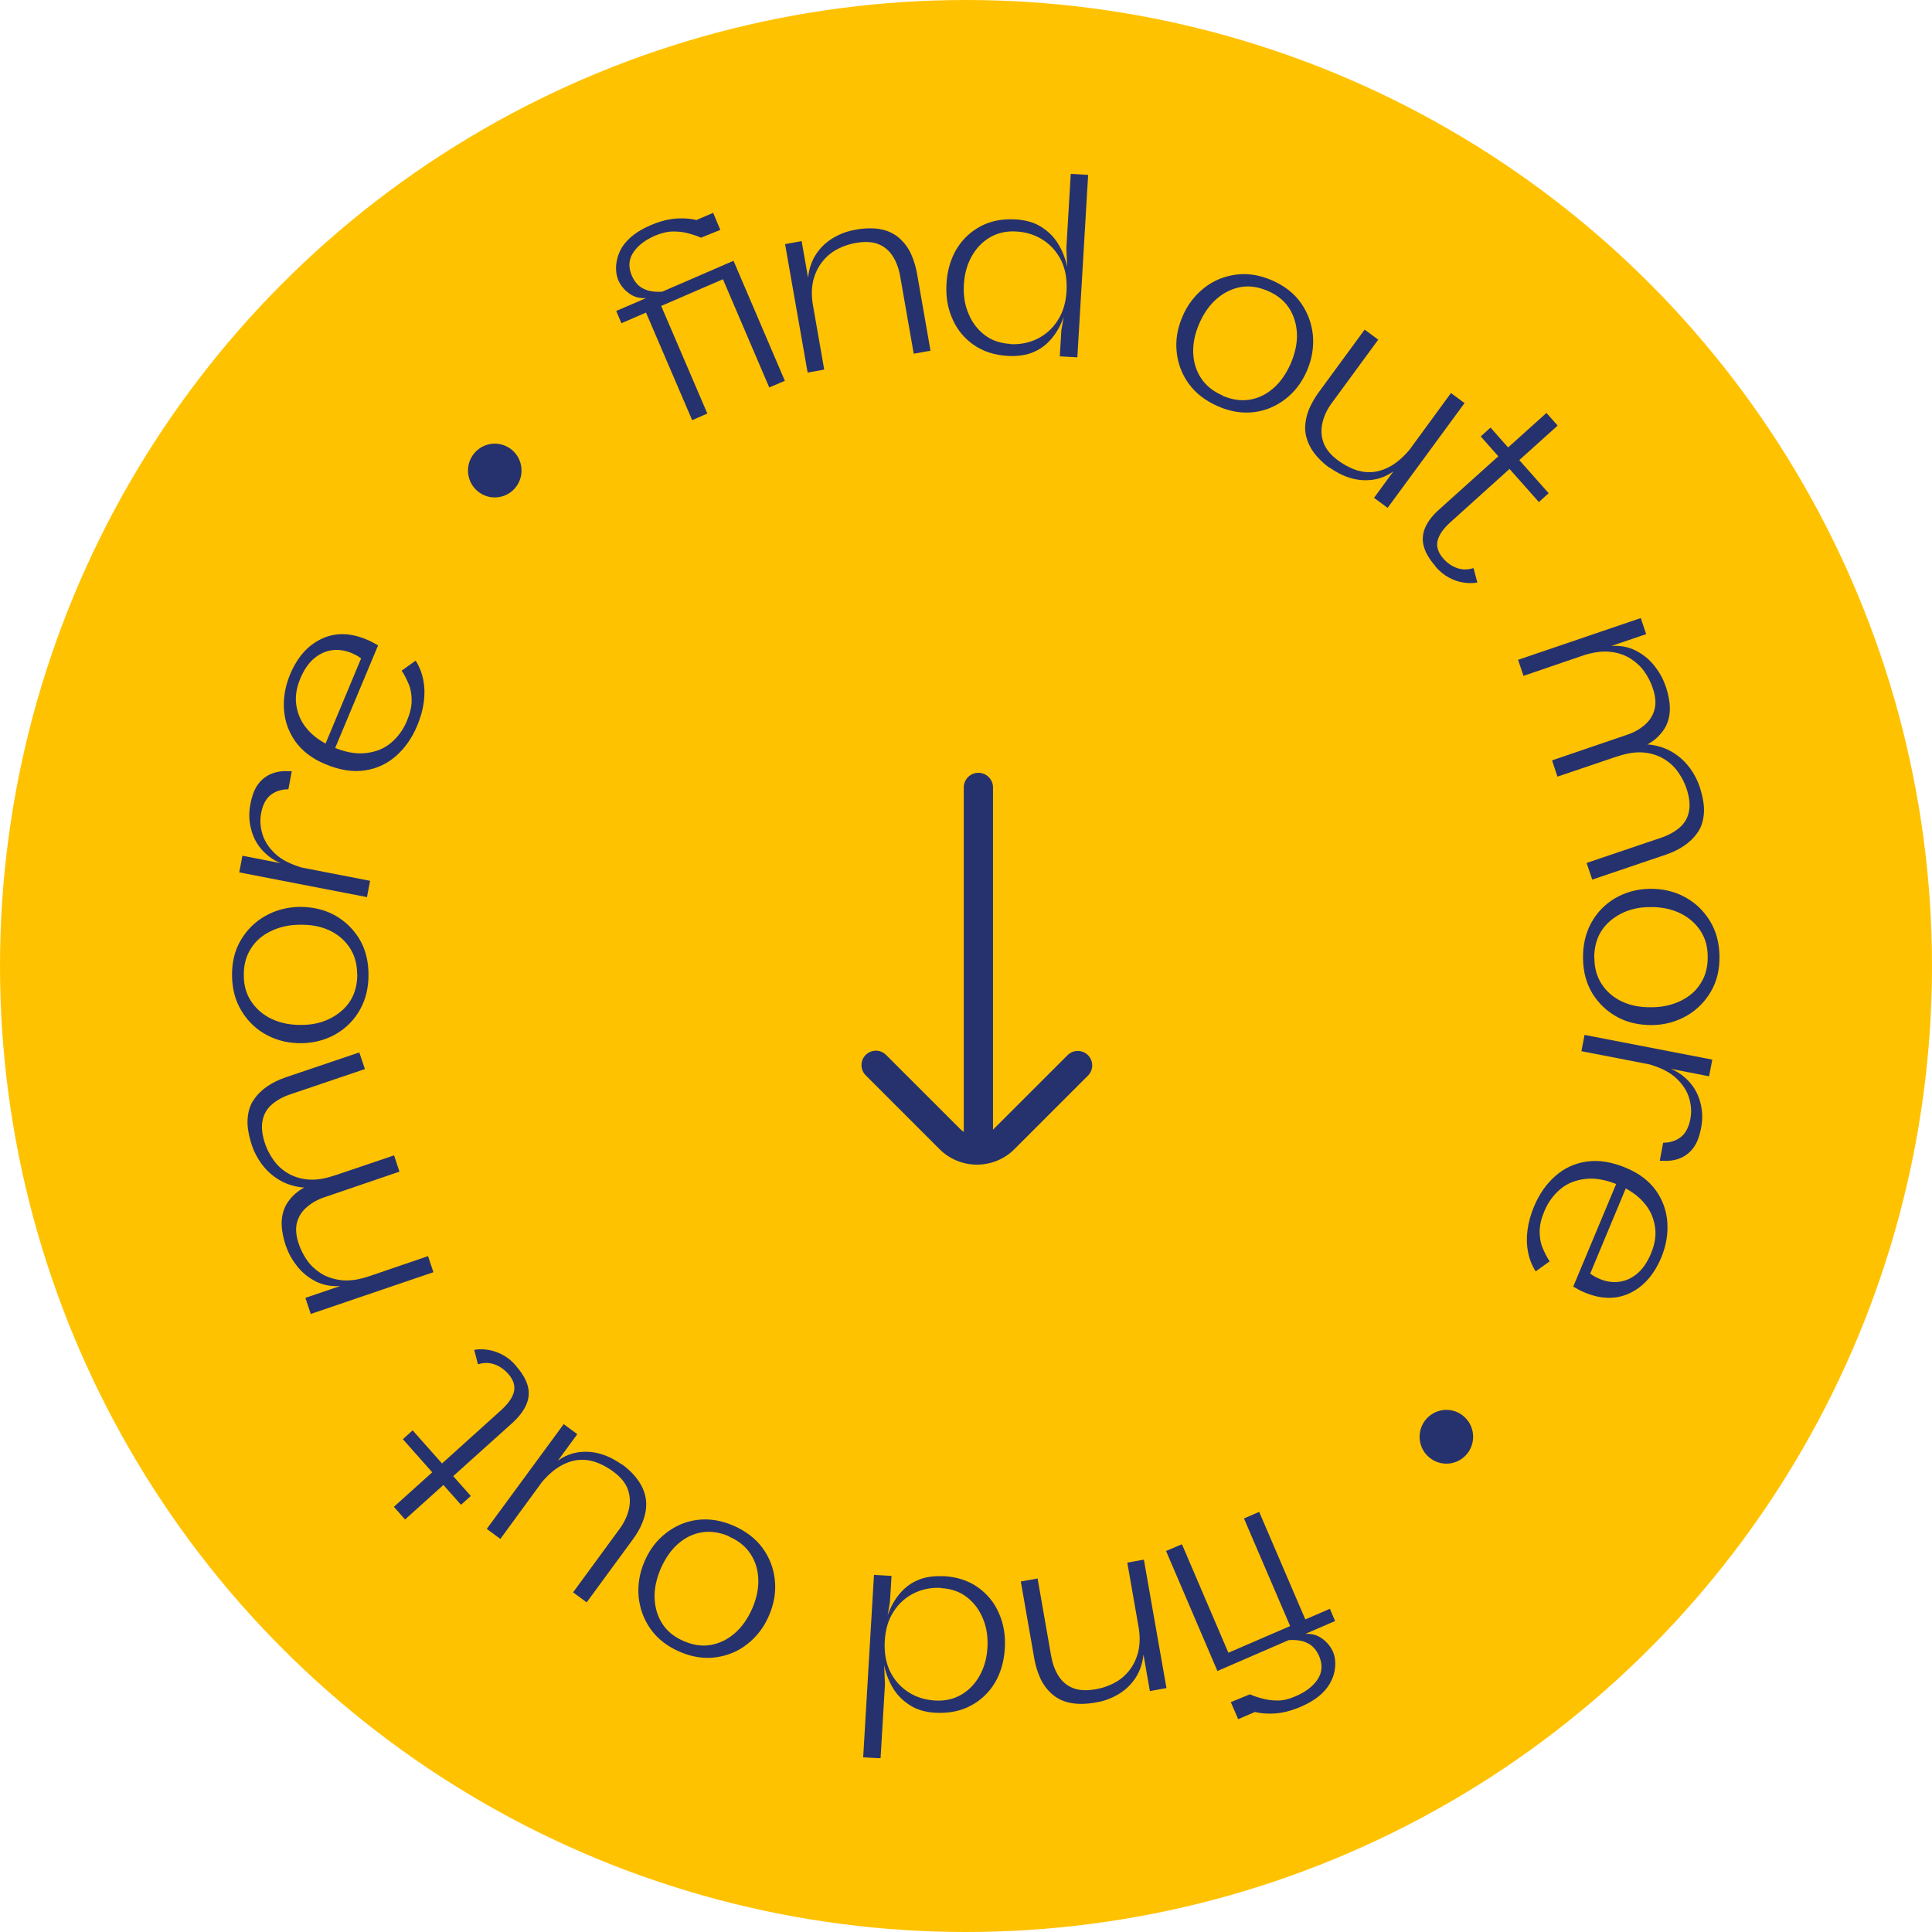<svg width="100" height="100" viewBox="0 0 100 100" fill="none" xmlns="http://www.w3.org/2000/svg">
<circle cx="50" cy="50" r="50" fill="#FFC200"/>
<g clip-path="url(#clip0_196_1759)">
<path d="M39.807 20.033L37.419 14.454L34.223 15.836L36.612 21.405L35.826 21.747L33.437 16.179L32.165 16.73L31.896 16.096L33.437 15.431C33.106 15.452 32.806 15.369 32.558 15.182C32.3 14.995 32.114 14.766 32 14.496C31.927 14.319 31.886 14.111 31.886 13.883C31.886 13.654 31.927 13.384 32.041 13.114C32.145 12.834 32.331 12.574 32.599 12.325C32.868 12.075 33.23 11.847 33.696 11.649C34.037 11.504 34.347 11.41 34.637 11.358C34.926 11.306 35.195 11.296 35.443 11.306C35.691 11.317 35.888 11.348 36.043 11.39L36.912 11.016L37.284 11.899L36.281 12.304C36.105 12.221 35.888 12.148 35.65 12.086C35.412 12.013 35.143 11.982 34.854 11.982C34.564 11.982 34.254 12.055 33.923 12.19C33.396 12.418 33.013 12.709 32.775 13.073C32.538 13.436 32.517 13.831 32.703 14.267C32.765 14.413 32.848 14.548 32.962 14.683C33.075 14.818 33.23 14.922 33.447 15.005C33.665 15.088 33.934 15.119 34.275 15.098L37.967 13.499L40.624 19.711L39.818 20.054L39.807 20.033Z" fill="#26326E"/>
<path d="M44.233 11.898C44.792 11.794 45.257 11.794 45.64 11.877C46.022 11.96 46.333 12.127 46.581 12.355C46.829 12.584 47.025 12.854 47.16 13.155C47.294 13.457 47.398 13.789 47.46 14.132L48.163 18.152L47.294 18.308L46.591 14.288C46.519 13.893 46.395 13.55 46.208 13.259C46.022 12.968 45.774 12.76 45.464 12.636C45.154 12.511 44.74 12.49 44.244 12.584C43.964 12.636 43.675 12.729 43.385 12.875C43.096 13.02 42.837 13.217 42.61 13.488C42.382 13.758 42.206 14.09 42.103 14.485C41.999 14.89 41.989 15.368 42.103 15.939L42.661 19.129L41.803 19.285L40.635 12.636L41.493 12.48L41.824 14.371C41.876 13.893 42.02 13.488 42.248 13.145C42.475 12.802 42.775 12.521 43.127 12.314C43.478 12.106 43.861 11.96 44.254 11.898H44.233Z" fill="#26326E"/>
<path d="M52.165 18.423C51.472 18.381 50.893 18.194 50.397 17.851C49.91 17.509 49.538 17.062 49.3 16.511C49.052 15.961 48.949 15.348 48.99 14.672C49.032 13.997 49.207 13.405 49.507 12.896C49.818 12.387 50.231 11.992 50.758 11.711C51.286 11.431 51.886 11.317 52.579 11.358C53.096 11.389 53.54 11.514 53.892 11.743C54.254 11.971 54.543 12.252 54.761 12.605C54.978 12.958 55.133 13.343 55.226 13.768C55.309 14.194 55.34 14.62 55.319 15.057C55.298 15.493 55.215 15.909 55.081 16.324C54.947 16.74 54.761 17.103 54.502 17.436C54.243 17.768 53.933 18.028 53.54 18.205C53.147 18.381 52.692 18.454 52.155 18.423H52.165ZM52.279 17.81C52.785 17.841 53.261 17.747 53.685 17.54C54.109 17.332 54.471 17.02 54.74 16.594C55.019 16.168 55.174 15.659 55.205 15.046C55.236 14.444 55.143 13.924 54.926 13.478C54.699 13.031 54.388 12.678 53.985 12.418C53.582 12.158 53.127 12.013 52.599 11.982C52.093 11.95 51.638 12.054 51.245 12.283C50.852 12.511 50.531 12.844 50.293 13.27C50.055 13.696 49.921 14.184 49.89 14.724C49.859 15.275 49.931 15.774 50.128 16.231C50.314 16.688 50.593 17.051 50.955 17.332C51.317 17.612 51.751 17.768 52.279 17.799V17.81ZM55.753 18.495L54.854 18.444L54.936 17.093L55.288 15.057L55.195 12.834L55.422 9L56.322 9.052L55.764 18.485L55.753 18.495Z" fill="#26326E"/>
<path d="M63.044 21.03C62.403 20.75 61.896 20.366 61.534 19.867C61.172 19.368 60.965 18.818 60.903 18.205C60.841 17.592 60.944 16.989 61.203 16.387C61.462 15.774 61.844 15.285 62.33 14.901C62.816 14.517 63.364 14.298 63.974 14.215C64.585 14.132 65.215 14.236 65.856 14.517C66.487 14.797 66.984 15.181 67.335 15.68C67.687 16.179 67.894 16.74 67.956 17.353C68.007 17.966 67.914 18.579 67.646 19.192C67.387 19.794 67.015 20.282 66.529 20.657C66.043 21.03 65.505 21.259 64.905 21.332C64.305 21.404 63.685 21.311 63.044 21.03ZM63.271 20.48C63.757 20.688 64.223 20.76 64.678 20.688C65.133 20.615 65.536 20.418 65.908 20.096C66.281 19.773 66.57 19.348 66.808 18.818C67.035 18.277 67.149 17.768 67.129 17.27C67.108 16.781 66.973 16.335 66.725 15.95C66.477 15.566 66.105 15.265 65.619 15.057C65.133 14.849 64.667 14.776 64.212 14.859C63.768 14.943 63.354 15.14 62.982 15.462C62.609 15.784 62.309 16.21 62.072 16.75C61.844 17.28 61.741 17.789 61.761 18.277C61.782 18.766 61.917 19.202 62.175 19.586C62.434 19.971 62.796 20.262 63.282 20.47L63.271 20.48Z" fill="#26326E"/>
<path d="M68.824 24.22C68.38 23.898 68.07 23.555 67.863 23.212C67.666 22.869 67.563 22.526 67.552 22.194C67.552 21.861 67.615 21.539 67.739 21.217C67.873 20.905 68.038 20.604 68.235 20.334L70.634 17.061L71.337 17.581L68.938 20.854C68.7 21.175 68.535 21.518 68.452 21.872C68.369 22.225 68.38 22.568 68.504 22.91C68.628 23.253 68.886 23.565 69.29 23.856C69.507 24.012 69.755 24.157 70.034 24.271C70.314 24.386 70.603 24.448 70.924 24.438C71.234 24.438 71.565 24.344 71.906 24.168C72.247 23.991 72.599 23.7 72.951 23.285L75.102 20.344L75.805 20.864L71.823 26.287L71.12 25.767L72.123 24.396C71.792 24.635 71.43 24.78 71.048 24.832C70.655 24.884 70.272 24.853 69.89 24.739C69.507 24.625 69.155 24.438 68.814 24.199L68.824 24.22Z" fill="#26326E"/>
<path d="M74.295 29.3C73.964 28.926 73.768 28.573 73.685 28.24C73.602 27.897 73.644 27.575 73.788 27.264C73.933 26.952 74.171 26.651 74.492 26.37L77.552 23.617L76.642 22.589L77.149 22.131L78.059 23.16L80.045 21.373L80.624 22.028L78.638 23.814L80.158 25.529L79.652 25.986L78.132 24.272L75.091 27.014C74.709 27.357 74.481 27.679 74.409 27.991C74.336 28.302 74.44 28.614 74.719 28.926C74.915 29.144 75.153 29.31 75.422 29.404C75.691 29.497 75.981 29.497 76.27 29.404L76.467 30.152C76.239 30.193 75.991 30.193 75.743 30.152C75.484 30.11 75.236 30.027 74.988 29.892C74.74 29.757 74.502 29.559 74.295 29.321V29.3Z" fill="#26326E"/>
<path d="M86.208 35.492C86.384 36.022 86.456 36.479 86.425 36.853C86.394 37.227 86.28 37.549 86.084 37.819C85.887 38.09 85.65 38.308 85.37 38.474C85.091 38.64 84.781 38.786 84.45 38.9L80.613 40.199L80.334 39.357L84.171 38.048C84.553 37.923 84.874 37.747 85.132 37.518C85.391 37.3 85.556 37.03 85.639 36.718C85.722 36.407 85.691 36.022 85.536 35.586C85.443 35.316 85.308 35.046 85.122 34.776C84.936 34.505 84.698 34.287 84.398 34.09C84.098 33.903 83.747 33.778 83.333 33.737C82.919 33.695 82.444 33.757 81.896 33.944L78.855 34.983L78.576 34.152L84.926 31.991L85.205 32.822L83.406 33.435C83.881 33.404 84.295 33.487 84.667 33.674C85.029 33.861 85.35 34.111 85.608 34.433C85.867 34.755 86.073 35.108 86.198 35.482L86.208 35.492ZM87.966 40.697C88.142 41.237 88.224 41.694 88.193 42.1C88.162 42.494 88.059 42.827 87.862 43.097C87.676 43.367 87.439 43.596 87.159 43.783C86.88 43.97 86.58 44.115 86.249 44.229L82.413 45.528L82.123 44.666L85.96 43.367C86.342 43.242 86.663 43.066 86.921 42.848C87.18 42.63 87.345 42.359 87.418 42.017C87.49 41.674 87.449 41.269 87.283 40.78C87.19 40.51 87.056 40.25 86.87 39.98C86.684 39.71 86.446 39.482 86.146 39.295C85.846 39.108 85.494 38.993 85.091 38.952C84.677 38.91 84.202 38.983 83.664 39.17L84.181 38.64C84.688 38.516 85.153 38.495 85.567 38.567C85.98 38.64 86.353 38.786 86.663 38.993C86.984 39.201 87.242 39.45 87.469 39.752C87.687 40.053 87.852 40.365 87.966 40.697Z" fill="#26326E"/>
<path d="M81.937 49.61C81.927 48.904 82.072 48.291 82.371 47.751C82.671 47.211 83.085 46.795 83.612 46.483C84.14 46.182 84.729 46.016 85.381 46.005C86.043 45.995 86.642 46.13 87.19 46.421C87.738 46.712 88.162 47.117 88.493 47.647C88.824 48.177 88.99 48.79 89 49.486C89.01 50.182 88.866 50.795 88.555 51.325C88.245 51.854 87.821 52.28 87.294 52.582C86.766 52.883 86.167 53.049 85.505 53.059C84.853 53.059 84.254 52.935 83.716 52.644C83.178 52.353 82.754 51.948 82.433 51.439C82.113 50.919 81.947 50.317 81.937 49.61ZM82.526 49.59C82.526 50.12 82.661 50.577 82.919 50.961C83.178 51.345 83.519 51.636 83.964 51.844C84.409 52.052 84.915 52.145 85.484 52.135C86.063 52.135 86.58 52.01 87.014 51.792C87.459 51.574 87.8 51.273 88.038 50.878C88.287 50.483 88.4 50.026 88.39 49.496C88.39 48.966 88.245 48.509 87.987 48.135C87.728 47.761 87.376 47.46 86.932 47.252C86.487 47.044 85.97 46.94 85.391 46.951C84.822 46.951 84.316 47.075 83.881 47.304C83.447 47.533 83.106 47.834 82.868 48.218C82.63 48.603 82.516 49.06 82.516 49.6L82.526 49.59Z" fill="#26326E"/>
<path d="M82.03 53.569L88.628 54.846L88.462 55.709L86.497 55.324C86.921 55.511 87.252 55.771 87.511 56.083C87.769 56.394 87.935 56.748 88.028 57.142C88.121 57.537 88.131 57.922 88.059 58.327C87.976 58.794 87.842 59.158 87.645 59.418C87.449 59.677 87.211 59.854 86.942 59.958C86.673 60.062 86.384 60.103 86.073 60.083C86.042 60.083 86.022 60.083 85.991 60.083H85.908L86.084 59.148C86.425 59.148 86.735 59.054 86.983 58.867C87.232 58.68 87.407 58.368 87.49 57.932C87.562 57.568 87.542 57.205 87.428 56.831C87.314 56.457 87.097 56.124 86.766 55.813C86.435 55.501 85.98 55.272 85.391 55.096L81.854 54.41L82.02 53.548L82.03 53.569Z" fill="#26326E"/>
<path d="M84.191 61.412L82.309 65.921C82.392 65.983 82.475 66.035 82.547 66.077C82.63 66.118 82.713 66.16 82.806 66.201C83.137 66.336 83.468 66.388 83.799 66.347C84.129 66.305 84.44 66.17 84.729 65.931C85.019 65.692 85.267 65.339 85.463 64.861C85.66 64.383 85.732 63.926 85.66 63.479C85.588 63.033 85.412 62.617 85.091 62.254C84.781 61.89 84.357 61.589 83.829 61.36C83.199 61.08 82.62 60.965 82.103 61.017C81.585 61.069 81.141 61.235 80.779 61.537C80.417 61.838 80.138 62.212 79.941 62.679C79.776 63.074 79.693 63.417 79.693 63.729C79.693 64.04 79.734 64.321 79.838 64.57C79.941 64.82 80.055 65.058 80.21 65.287L79.486 65.806C79.3 65.516 79.166 65.183 79.093 64.82C79.021 64.456 79.01 64.082 79.062 63.677C79.114 63.272 79.228 62.856 79.414 62.42C79.672 61.807 80.024 61.298 80.489 60.882C80.944 60.477 81.482 60.217 82.113 60.124C82.733 60.03 83.426 60.134 84.181 60.456C84.853 60.737 85.36 61.132 85.712 61.62C86.063 62.118 86.26 62.669 86.301 63.272C86.342 63.874 86.239 64.477 85.991 65.079C85.608 65.993 85.06 66.606 84.347 66.939C83.633 67.271 82.857 67.251 82.02 66.897C81.916 66.856 81.823 66.814 81.73 66.762C81.637 66.71 81.534 66.658 81.43 66.596L83.685 61.204L84.191 61.433V61.412Z" fill="#26326E"/>
<path d="M61.193 79.967L63.581 85.546L66.777 84.164L64.388 78.596L65.174 78.253L67.563 83.821L68.835 83.271L69.104 83.904L67.563 84.569C67.894 84.549 68.194 84.632 68.442 84.819C68.7 85.006 68.876 85.234 69 85.504C69.073 85.681 69.114 85.889 69.114 86.117C69.114 86.346 69.073 86.616 68.959 86.886C68.845 87.156 68.669 87.426 68.4 87.676C68.132 87.925 67.77 88.154 67.304 88.351C66.963 88.496 66.653 88.59 66.363 88.642C66.074 88.694 65.805 88.704 65.557 88.694C65.308 88.683 65.112 88.652 64.957 88.611L64.088 88.985L63.706 88.102L64.698 87.697C64.874 87.78 65.091 87.852 65.329 87.915C65.567 87.977 65.836 88.019 66.126 88.019C66.415 88.019 66.725 87.946 67.056 87.8C67.584 87.572 67.966 87.281 68.204 86.917C68.442 86.554 68.463 86.159 68.276 85.712C68.214 85.577 68.132 85.432 68.018 85.307C67.904 85.172 67.749 85.068 67.532 84.985C67.325 84.902 67.046 84.871 66.705 84.891L63.013 86.491L60.355 80.279L61.162 79.936L61.193 79.967Z" fill="#26326E"/>
<path d="M56.767 88.112C56.208 88.216 55.743 88.216 55.36 88.133C54.978 88.05 54.667 87.884 54.419 87.655C54.171 87.427 53.975 87.156 53.84 86.855C53.706 86.554 53.602 86.221 53.54 85.879L52.837 81.858L53.706 81.702L54.409 85.723C54.481 86.117 54.605 86.46 54.792 86.751C54.978 87.042 55.226 87.25 55.536 87.374C55.846 87.499 56.26 87.52 56.767 87.427C57.046 87.374 57.336 87.281 57.625 87.136C57.915 86.99 58.173 86.793 58.401 86.523C58.628 86.252 58.804 85.92 58.907 85.525C59.011 85.12 59.021 84.632 58.907 84.071L58.349 80.881L59.207 80.726L60.376 87.374L59.517 87.53L59.187 85.64C59.135 86.117 58.99 86.523 58.763 86.865C58.535 87.208 58.235 87.489 57.884 87.697C57.532 87.904 57.149 88.05 56.756 88.112H56.767Z" fill="#26326E"/>
<path d="M45.247 81.516L46.146 81.568L46.064 82.918L45.712 84.954L45.805 87.178L45.578 91.011L44.678 90.959L45.236 81.526L45.247 81.516ZM48.835 81.578C49.528 81.62 50.107 81.806 50.603 82.149C51.09 82.492 51.462 82.939 51.7 83.49C51.948 84.04 52.051 84.653 52.01 85.328C51.968 86.004 51.793 86.596 51.493 87.105C51.182 87.614 50.769 88.009 50.242 88.289C49.714 88.57 49.114 88.684 48.422 88.653C47.904 88.622 47.46 88.497 47.108 88.268C46.746 88.04 46.457 87.759 46.239 87.406C46.022 87.053 45.867 86.668 45.774 86.243C45.691 85.817 45.66 85.391 45.681 84.954C45.702 84.518 45.785 84.103 45.919 83.687C46.053 83.271 46.239 82.908 46.498 82.575C46.757 82.243 47.067 81.983 47.46 81.806C47.853 81.63 48.308 81.557 48.846 81.588L48.835 81.578ZM48.721 82.191C48.215 82.16 47.739 82.253 47.315 82.461C46.891 82.669 46.529 82.981 46.26 83.406C45.981 83.822 45.826 84.341 45.795 84.954C45.764 85.557 45.857 86.076 46.074 86.523C46.301 86.97 46.612 87.323 47.015 87.583C47.418 87.843 47.873 87.988 48.401 88.019C48.907 88.05 49.362 87.946 49.755 87.718C50.148 87.489 50.469 87.157 50.707 86.731C50.945 86.305 51.079 85.817 51.11 85.276C51.141 84.736 51.069 84.227 50.872 83.77C50.686 83.313 50.407 82.949 50.045 82.669C49.683 82.388 49.249 82.233 48.721 82.201V82.191Z" fill="#26326E"/>
<path d="M37.967 78.969C38.608 79.25 39.114 79.634 39.476 80.133C39.838 80.632 40.045 81.182 40.107 81.795C40.169 82.408 40.066 83.011 39.807 83.613C39.549 84.226 39.166 84.715 38.68 85.099C38.194 85.483 37.646 85.701 37.036 85.785C36.426 85.868 35.795 85.764 35.154 85.483C34.523 85.203 34.027 84.818 33.675 84.32C33.323 83.821 33.117 83.26 33.055 82.647C33.003 82.034 33.096 81.421 33.365 80.808C33.623 80.206 33.996 79.718 34.482 79.344C34.968 78.969 35.505 78.741 36.105 78.668C36.705 78.596 37.325 78.689 37.967 78.969ZM37.739 79.52C37.253 79.312 36.788 79.24 36.333 79.312C35.878 79.385 35.474 79.582 35.102 79.904C34.73 80.227 34.44 80.653 34.202 81.182C33.975 81.722 33.861 82.232 33.882 82.73C33.903 83.219 34.037 83.665 34.285 84.05C34.533 84.434 34.906 84.735 35.392 84.943C35.878 85.151 36.343 85.224 36.798 85.141C37.253 85.057 37.656 84.86 38.029 84.538C38.401 84.216 38.701 83.79 38.939 83.25C39.166 82.72 39.27 82.211 39.249 81.722C39.228 81.234 39.094 80.798 38.835 80.413C38.577 80.029 38.215 79.738 37.729 79.531L37.739 79.52Z" fill="#26326E"/>
<path d="M32.176 75.78C32.62 76.102 32.931 76.445 33.137 76.788C33.344 77.131 33.437 77.474 33.447 77.806C33.458 78.139 33.386 78.461 33.261 78.783C33.137 79.105 32.962 79.396 32.765 79.666L30.366 82.938L29.663 82.419L32.062 79.146C32.3 78.824 32.465 78.481 32.548 78.128C32.631 77.775 32.62 77.432 32.496 77.089C32.372 76.746 32.114 76.435 31.71 76.144C31.493 75.988 31.245 75.843 30.966 75.728C30.686 75.614 30.397 75.552 30.076 75.562C29.766 75.562 29.435 75.656 29.094 75.832C28.753 76.009 28.401 76.3 28.049 76.715L25.898 79.655L25.195 79.136L29.177 73.713L29.88 74.232L28.877 75.604C29.208 75.365 29.57 75.219 29.952 75.167C30.345 75.115 30.728 75.147 31.11 75.261C31.493 75.375 31.845 75.562 32.186 75.801L32.176 75.78Z" fill="#26326E"/>
<path d="M26.715 70.711C27.046 71.085 27.243 71.438 27.326 71.77C27.408 72.103 27.367 72.435 27.222 72.747C27.077 73.058 26.84 73.36 26.519 73.651L23.458 76.404L24.368 77.432L23.861 77.889L22.951 76.861L20.966 78.648L20.387 77.993L22.372 76.206L20.852 74.492L21.359 74.035L22.879 75.749L25.919 73.007C26.302 72.664 26.529 72.342 26.602 72.03C26.674 71.718 26.571 71.407 26.291 71.095C26.095 70.877 25.857 70.711 25.588 70.617C25.319 70.524 25.03 70.524 24.74 70.617L24.544 69.869C24.771 69.828 25.02 69.828 25.268 69.869C25.526 69.911 25.774 69.994 26.023 70.129C26.271 70.264 26.509 70.451 26.715 70.7V70.711Z" fill="#26326E"/>
<path d="M13.045 59.303C12.869 58.763 12.786 58.306 12.817 57.901C12.848 57.506 12.951 57.174 13.148 56.904C13.334 56.634 13.572 56.405 13.851 56.218C14.13 56.031 14.43 55.886 14.761 55.771L18.598 54.473L18.887 55.335L15.051 56.634C14.668 56.758 14.348 56.935 14.089 57.153C13.831 57.371 13.665 57.641 13.593 57.984C13.52 58.327 13.562 58.732 13.727 59.22C13.82 59.49 13.955 59.75 14.141 60.02C14.327 60.291 14.565 60.519 14.865 60.706C15.165 60.893 15.516 61.007 15.919 61.049C16.333 61.09 16.809 61.018 17.346 60.831L16.829 61.361C16.323 61.485 15.857 61.506 15.444 61.433C15.03 61.361 14.658 61.215 14.348 61.007C14.027 60.8 13.768 60.55 13.541 60.249C13.324 59.948 13.158 59.636 13.045 59.303ZM14.803 64.508C14.627 63.978 14.554 63.521 14.585 63.147C14.616 62.773 14.73 62.451 14.927 62.181C15.123 61.911 15.361 61.693 15.64 61.527C15.919 61.361 16.23 61.215 16.561 61.101L20.397 59.802L20.676 60.644L16.84 61.953C16.457 62.077 16.137 62.254 15.878 62.483C15.62 62.701 15.454 62.971 15.371 63.282C15.289 63.594 15.32 63.978 15.475 64.415C15.568 64.685 15.702 64.955 15.888 65.225C16.075 65.495 16.312 65.713 16.612 65.911C16.912 66.098 17.264 66.212 17.677 66.264C18.091 66.306 18.567 66.243 19.115 66.056L22.155 65.017L22.434 65.849L16.085 68.01L15.806 67.178L17.605 66.565C17.129 66.597 16.716 66.513 16.343 66.326C15.982 66.139 15.661 65.89 15.402 65.568C15.144 65.246 14.937 64.893 14.813 64.519L14.803 64.508Z" fill="#26326E"/>
<path d="M19.073 50.39C19.084 51.096 18.939 51.709 18.639 52.249C18.339 52.789 17.925 53.205 17.398 53.517C16.871 53.818 16.281 53.984 15.63 53.995C14.968 54.005 14.368 53.87 13.82 53.579C13.272 53.288 12.848 52.883 12.517 52.353C12.186 51.823 12.021 51.21 12.01 50.514C12 49.818 12.145 49.205 12.455 48.675C12.765 48.145 13.189 47.72 13.717 47.418C14.244 47.117 14.844 46.951 15.506 46.94C16.157 46.94 16.757 47.065 17.295 47.356C17.832 47.647 18.256 48.052 18.577 48.561C18.898 49.081 19.063 49.683 19.073 50.39ZM18.484 50.41C18.484 49.88 18.349 49.423 18.091 49.039C17.832 48.655 17.491 48.364 17.047 48.156C16.602 47.948 16.095 47.855 15.526 47.865C14.947 47.865 14.43 47.99 13.996 48.208C13.551 48.426 13.21 48.727 12.972 49.122C12.724 49.517 12.61 49.974 12.62 50.504C12.62 51.034 12.765 51.491 13.024 51.865C13.282 52.239 13.634 52.54 14.079 52.748C14.523 52.956 15.04 53.059 15.62 53.049C16.188 53.049 16.695 52.925 17.129 52.696C17.564 52.467 17.905 52.166 18.143 51.782C18.381 51.397 18.494 50.94 18.494 50.4L18.484 50.41Z" fill="#26326E"/>
<path d="M18.98 46.432L12.383 45.154L12.548 44.292L14.513 44.676C14.089 44.489 13.758 44.23 13.499 43.918C13.241 43.606 13.075 43.253 12.982 42.858C12.889 42.464 12.879 42.079 12.951 41.674C13.034 41.206 13.169 40.843 13.365 40.583C13.562 40.323 13.799 40.147 14.068 40.043C14.337 39.939 14.627 39.898 14.937 39.918C14.968 39.918 14.989 39.918 15.02 39.918H15.102L14.927 40.853C14.585 40.853 14.275 40.947 14.027 41.134C13.779 41.321 13.603 41.633 13.52 42.069C13.448 42.432 13.469 42.796 13.582 43.17C13.696 43.544 13.913 43.877 14.244 44.188C14.575 44.5 15.03 44.728 15.62 44.905L19.156 45.591L18.991 46.453L18.98 46.432Z" fill="#26326E"/>
<path d="M16.809 38.588L18.691 34.079C18.608 34.017 18.525 33.965 18.453 33.923C18.37 33.882 18.287 33.84 18.194 33.799C17.863 33.664 17.532 33.612 17.202 33.653C16.871 33.695 16.561 33.83 16.271 34.069C15.981 34.308 15.733 34.661 15.537 35.139C15.34 35.617 15.268 36.074 15.34 36.521C15.413 36.967 15.588 37.383 15.909 37.746C16.219 38.11 16.643 38.411 17.171 38.64C17.801 38.92 18.381 39.035 18.898 38.983C19.415 38.931 19.859 38.765 20.221 38.463C20.583 38.162 20.862 37.788 21.059 37.321C21.224 36.926 21.307 36.583 21.307 36.271C21.307 35.96 21.266 35.679 21.162 35.43C21.059 35.18 20.945 34.941 20.79 34.713L21.514 34.194C21.7 34.484 21.834 34.817 21.907 35.18C21.979 35.544 21.989 35.918 21.938 36.323C21.886 36.728 21.772 37.144 21.586 37.58C21.328 38.193 20.976 38.702 20.511 39.118C20.056 39.523 19.518 39.783 18.887 39.876C18.267 39.97 17.574 39.866 16.819 39.544C16.147 39.263 15.64 38.868 15.289 38.38C14.937 37.882 14.74 37.331 14.699 36.728C14.658 36.126 14.761 35.523 15.009 34.921C15.392 34.007 15.94 33.394 16.654 33.061C17.367 32.729 18.143 32.749 18.98 33.103C19.084 33.144 19.177 33.186 19.27 33.238C19.363 33.29 19.466 33.342 19.57 33.404L17.315 38.796L16.809 38.567V38.588Z" fill="#26326E"/>
<path d="M25.609 25.747C26.374 25.747 26.995 25.124 26.995 24.355C26.995 23.586 26.374 22.963 25.609 22.963C24.843 22.963 24.223 23.586 24.223 24.355C24.223 25.124 24.843 25.747 25.609 25.747Z" fill="#26326E"/>
<path d="M74.864 75.759C75.629 75.759 76.249 75.136 76.249 74.367C76.249 73.598 75.629 72.975 74.864 72.975C74.098 72.975 73.478 73.598 73.478 74.367C73.478 75.136 74.098 75.759 74.864 75.759Z" fill="#26326E"/>
</g>
<path fill-rule="evenodd" clip-rule="evenodd" d="M50.641 40C51.059 40 51.398 40.339 51.398 40.757L51.398 59.374L49.884 59.374L49.884 40.757C49.884 40.339 50.223 40 50.641 40Z" fill="#26326E"/>
<path d="M45.334 54.382C45.532 54.382 45.722 54.461 45.862 54.601L49.685 58.423C49.8 58.539 49.938 58.631 50.089 58.694C50.24 58.756 50.402 58.788 50.566 58.788C50.729 58.788 50.891 58.756 51.042 58.694C51.194 58.631 51.331 58.539 51.447 58.423L55.267 54.606C55.407 54.47 55.596 54.395 55.792 54.396C55.988 54.398 56.176 54.477 56.314 54.615C56.453 54.754 56.531 54.941 56.533 55.137C56.535 55.333 56.459 55.522 56.323 55.663L52.506 59.48C51.992 59.994 51.295 60.282 50.568 60.282C49.842 60.282 49.145 59.994 48.63 59.48L44.808 55.658C44.704 55.553 44.632 55.42 44.603 55.276C44.575 55.131 44.589 54.981 44.645 54.844C44.702 54.708 44.797 54.591 44.92 54.509C45.042 54.426 45.187 54.382 45.334 54.382Z" fill="#26326E"/>
<defs>
<clipPath id="clip0_196_1759">
<rect width="77" height="82" fill="white" transform="translate(12 9)"/>
</clipPath>
</defs>
</svg>
